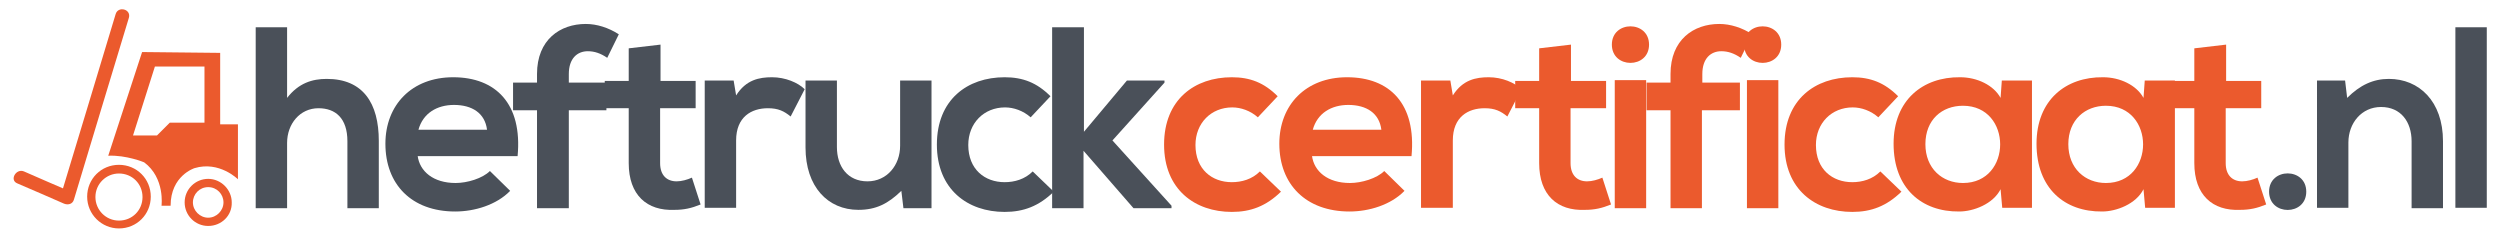 <?xml version="1.0" encoding="UTF-8"?> <!-- Generator: Adobe Illustrator 22.1.0, SVG Export Plug-In . SVG Version: 6.00 Build 0) --> <svg xmlns="http://www.w3.org/2000/svg" xmlns:xlink="http://www.w3.org/1999/xlink" version="1.1" id="Laag_1" x="0px" y="0px" viewBox="0 0 605.2 57.9" style="enable-background:new 0 0 605.2 57.9;" xml:space="preserve"> <style type="text/css"> .st0{fill:#4A5059;} .st1{fill:#EB5A2D;} </style> <g> <g> <path class="st0" d="M69.5,6.6v17.1c2.8-3.6,6.1-4.6,9.6-4.6c8.8,0,12.6,5.9,12.6,15v16.3h-7.6V34.2c0-5.6-2.9-8-7-8 c-4.5,0-7.6,3.8-7.6,8.4v15.8h-7.6V6.6H69.5z"></path> <path class="st0" d="M101.1,37.7c0.5,3.8,3.8,6.6,9.2,6.6c2.8,0,6.5-1.1,8.3-2.9l4.9,4.8c-3.3,3.4-8.6,5-13.3,5 c-10.6,0-16.9-6.6-16.9-16.4c0-9.4,6.4-16.1,16.4-16.1c10.3,0,16.8,6.4,15.6,19.1H101.1z M117.9,31.4c-0.5-4-3.6-6-8-6 c-4.1,0-7.5,2-8.6,6H117.9z"></path> <path class="st0" d="M130,50.4V26.7h-5.8V20h5.8v-2.1c0-8.3,5.6-12.1,11.8-12.1c2.7,0,5.5,0.9,8,2.5L147,14 c-1.6-1.1-3.1-1.6-4.7-1.6c-2.6,0-4.6,1.8-4.6,5.5V20h9.1v6.7h-9.1v23.7H130z"></path> <path class="st0" d="M159.9,10.8v8.8h8.5v6.6h-8.6v13.3c0,2.9,1.6,4.4,4,4.4c1.2,0,2.6-0.4,3.7-0.9l2.1,6.5 c-2.2,0.9-4,1.3-6.3,1.3c-6.7,0.3-11.1-3.6-11.1-11.3V26.2h-5.8v-6.6h5.8v-7.9L159.9,10.8z"></path> <path class="st0" d="M177.6,19.5l0.6,3.6c2.4-3.8,5.6-4.4,8.7-4.4c3.2,0,6.3,1.3,7.9,2.9l-3.4,6.6c-1.6-1.3-3-2-5.5-2 c-4,0-7.7,2.1-7.7,7.8v16.3h-7.6V19.5H177.6z"></path> <path class="st0" d="M202.6,19.5v16.1c0,4.7,2.6,8.3,7.4,8.3c4.7,0,7.9-3.9,7.9-8.6V19.5h7.6v30.9h-6.8l-0.5-4.2 c-3.2,3.1-6.1,4.6-10.4,4.6c-7.4,0-12.8-5.6-12.8-15.1V19.5H202.6z"></path> <path class="st0" d="M255.1,46.4c-3.6,3.5-7.3,4.9-11.9,4.9c-8.9,0-16.4-5.4-16.4-16.3c0-10.9,7.4-16.3,16.4-16.3 c4.4,0,7.8,1.3,11.1,4.6l-4.8,5.1c-1.8-1.6-4.1-2.4-6.2-2.4c-5.1,0-8.9,3.8-8.9,9.1c0,5.9,4,9,8.8,9c2.4,0,4.9-0.7,6.8-2.6 L255.1,46.4z"></path> <path class="st0" d="M262.4,6.6v25.3l10.4-12.4h9.1V20L269.3,34l14.3,15.8v0.6h-9.2l-12.1-13.9v13.9h-7.6V6.6H262.4z"></path> <path class="st1" d="M310.1,46.4c-3.6,3.5-7.3,4.9-11.9,4.9c-8.9,0-16.4-5.4-16.4-16.3c0-10.9,7.4-16.3,16.4-16.3 c4.4,0,7.8,1.3,11.1,4.6l-4.8,5.1c-1.8-1.6-4.1-2.4-6.2-2.4c-5.1,0-8.9,3.8-8.9,9.1c0,5.9,4,9,8.8,9c2.4,0,4.9-0.7,6.8-2.6 L310.1,46.4z"></path> <path class="st1" d="M317.6,37.7c0.5,3.8,3.8,6.6,9.2,6.6c2.8,0,6.5-1.1,8.3-2.9l4.9,4.8c-3.3,3.4-8.6,5-13.3,5 c-10.6,0-17-6.6-17-16.4c0-9.4,6.4-16.1,16.4-16.1c10.3,0,16.8,6.4,15.6,19.1H317.6z M334.4,31.4c-0.5-4-3.6-6-8-6 c-4.1,0-7.5,2-8.6,6H334.4z"></path> <path class="st1" d="M351.1,19.5l0.6,3.6c2.4-3.8,5.6-4.4,8.7-4.4c3.2,0,6.3,1.3,7.9,2.9l-3.4,6.6c-1.6-1.3-3-2-5.5-2 c-4,0-7.7,2.1-7.7,7.8v16.3H344V19.5H351.1z"></path> <path class="st1" d="M380.3,10.8v8.8h8.5v6.6h-8.6v13.3c0,2.9,1.6,4.4,4,4.4c1.2,0,2.6-0.4,3.7-0.9l2.1,6.5 c-2.2,0.9-4,1.3-6.3,1.3c-6.7,0.3-11.1-3.6-11.1-11.3V26.2h-5.8v-6.6h5.8v-7.9L380.3,10.8z"></path> <path class="st1" d="M399.2,10.8c0,5.9-9,5.9-9,0S399.2,4.9,399.2,10.8z M390.9,19.4v31h7.6v-31H390.9z"></path> <path class="st1" d="M404.4,50.4V26.7h-5.8V20h5.8v-2.1c0-8.3,5.6-12.1,11.8-12.1c2.7,0,5.5,0.9,8,2.5l-2.8,5.7 c-1.6-1.1-3.1-1.6-4.7-1.6c-2.6,0-4.6,1.8-4.6,5.5V20h9.1v6.7H412v23.7H404.4z"></path> <path class="st1" d="M431.2,10.8c0,5.9-9,5.9-9,0S431.2,4.9,431.2,10.8z M422.9,19.4v31h7.6v-31H422.9z"></path> <path class="st1" d="M460.3,46.4c-3.6,3.5-7.3,4.9-11.9,4.9c-8.9,0-16.4-5.4-16.4-16.3c0-10.9,7.4-16.3,16.4-16.3 c4.4,0,7.8,1.3,11.1,4.6l-4.8,5.1c-1.8-1.6-4.1-2.4-6.2-2.4c-5.1,0-8.9,3.8-8.9,9.1c0,5.9,4,9,8.8,9c2.4,0,4.9-0.7,6.8-2.6 L460.3,46.4z"></path> <path class="st1" d="M484.6,19.5h7.3v30.8h-7.2l-0.4-4.5c-1.8,3.6-6.6,5.4-10,5.4c-9.1,0.1-15.9-5.6-15.9-16.4 c0-10.6,7.1-16.2,16.1-16.1c4.1,0,8.1,1.9,9.8,5L484.6,19.5z M466.1,34.9c0,5.9,4.1,9.4,9.1,9.4c12,0,12-18.7,0-18.7 C470.1,25.6,466.1,29,466.1,34.9z"></path> <path class="st1" d="M519.2,19.5h7.3v30.8h-7.2l-0.4-4.5c-1.8,3.6-6.6,5.4-10,5.4c-9.1,0.1-15.9-5.6-15.9-16.4 c0-10.6,7.1-16.2,16.1-16.1c4.1,0,8.1,1.9,9.8,5L519.2,19.5z M500.7,34.9c0,5.9,4.1,9.4,9.1,9.4c12,0,12-18.7,0-18.7 C504.8,25.6,500.7,29,500.7,34.9z"></path> <path class="st1" d="M538.9,10.8v8.8h8.5v6.6h-8.6v13.3c0,2.9,1.6,4.4,4,4.4c1.2,0,2.6-0.4,3.7-0.9l2.1,6.5 c-2.2,0.9-4,1.3-6.3,1.3c-6.7,0.3-11.1-3.6-11.1-11.3V26.2h-5.8v-6.6h5.8v-7.9L538.9,10.8z"></path> <path class="st0" d="M558.3,46.4c0,5.9-9,5.9-9,0C549.3,40.5,558.3,40.5,558.3,46.4z"></path> <path class="st0" d="M583.8,50.4V34.2c0-4.7-2.6-8.3-7.4-8.3c-4.7,0-7.9,3.9-7.9,8.6v15.8h-7.6V19.5h6.8l0.5,4.2 c3.1-3.1,6.3-4.6,10.1-4.6c7.3,0,13.1,5.4,13.1,15.1v16.2H583.8z"></path> <path class="st0" d="M602,6.6v43.7h-7.6V6.6H602z"></path> </g> </g> <g> <path class="st1" d="M4.2,44.4c3.8,1.6,7.6,3.3,11.3,4.9c1,0.4,2.1,0.1,2.4-1c4.4-14.7,8.9-29.4,13.3-44c0.6-2.1-2.6-2.9-3.2-0.9 c-4.4,14.7-8.9,29.4-13.3,44c0.8-0.3,1.6-0.7,2.4-1c-3.8-1.6-7.6-3.3-11.3-4.9C3.9,40.7,2.2,43.6,4.2,44.4L4.2,44.4z"></path> <path class="st1" d="M53.3,30.1V12.8l-18.9-0.2l-8.2,25.1c4.4-0.2,8.7,1.6,8.7,1.6c5.1,3.8,4.2,10.5,4.2,10.5h2.2 c0-7.3,5.8-9.1,5.8-9.1c6-1.8,10.5,2.7,10.5,2.7V30.1H53.3z M49.5,29.7h-8.4l-3.1,3.1h-5.8l5.3-16.7h12V29.7z"></path> <path class="st1" d="M28.8,55.3c-4.2,0-7.7-3.4-7.7-7.7s3.4-7.7,7.7-7.7s7.7,3.4,7.7,7.7S33.1,55.3,28.8,55.3z M28.8,42 c-3.1,0-5.7,2.5-5.7,5.7c0,3.1,2.5,5.7,5.7,5.7s5.7-2.5,5.7-5.7C34.5,44.5,32,42,28.8,42z"></path> <path class="st1" d="M50.4,54.7c-3.2,0-5.7-2.6-5.7-5.7c0-3.2,2.6-5.7,5.7-5.7s5.7,2.6,5.7,5.7C56.2,52.2,53.6,54.7,50.4,54.7z M50.4,45.3c-2.1,0-3.7,1.7-3.7,3.7s1.7,3.7,3.7,3.7s3.7-1.7,3.7-3.7S52.5,45.3,50.4,45.3z"></path> </g> </svg> 